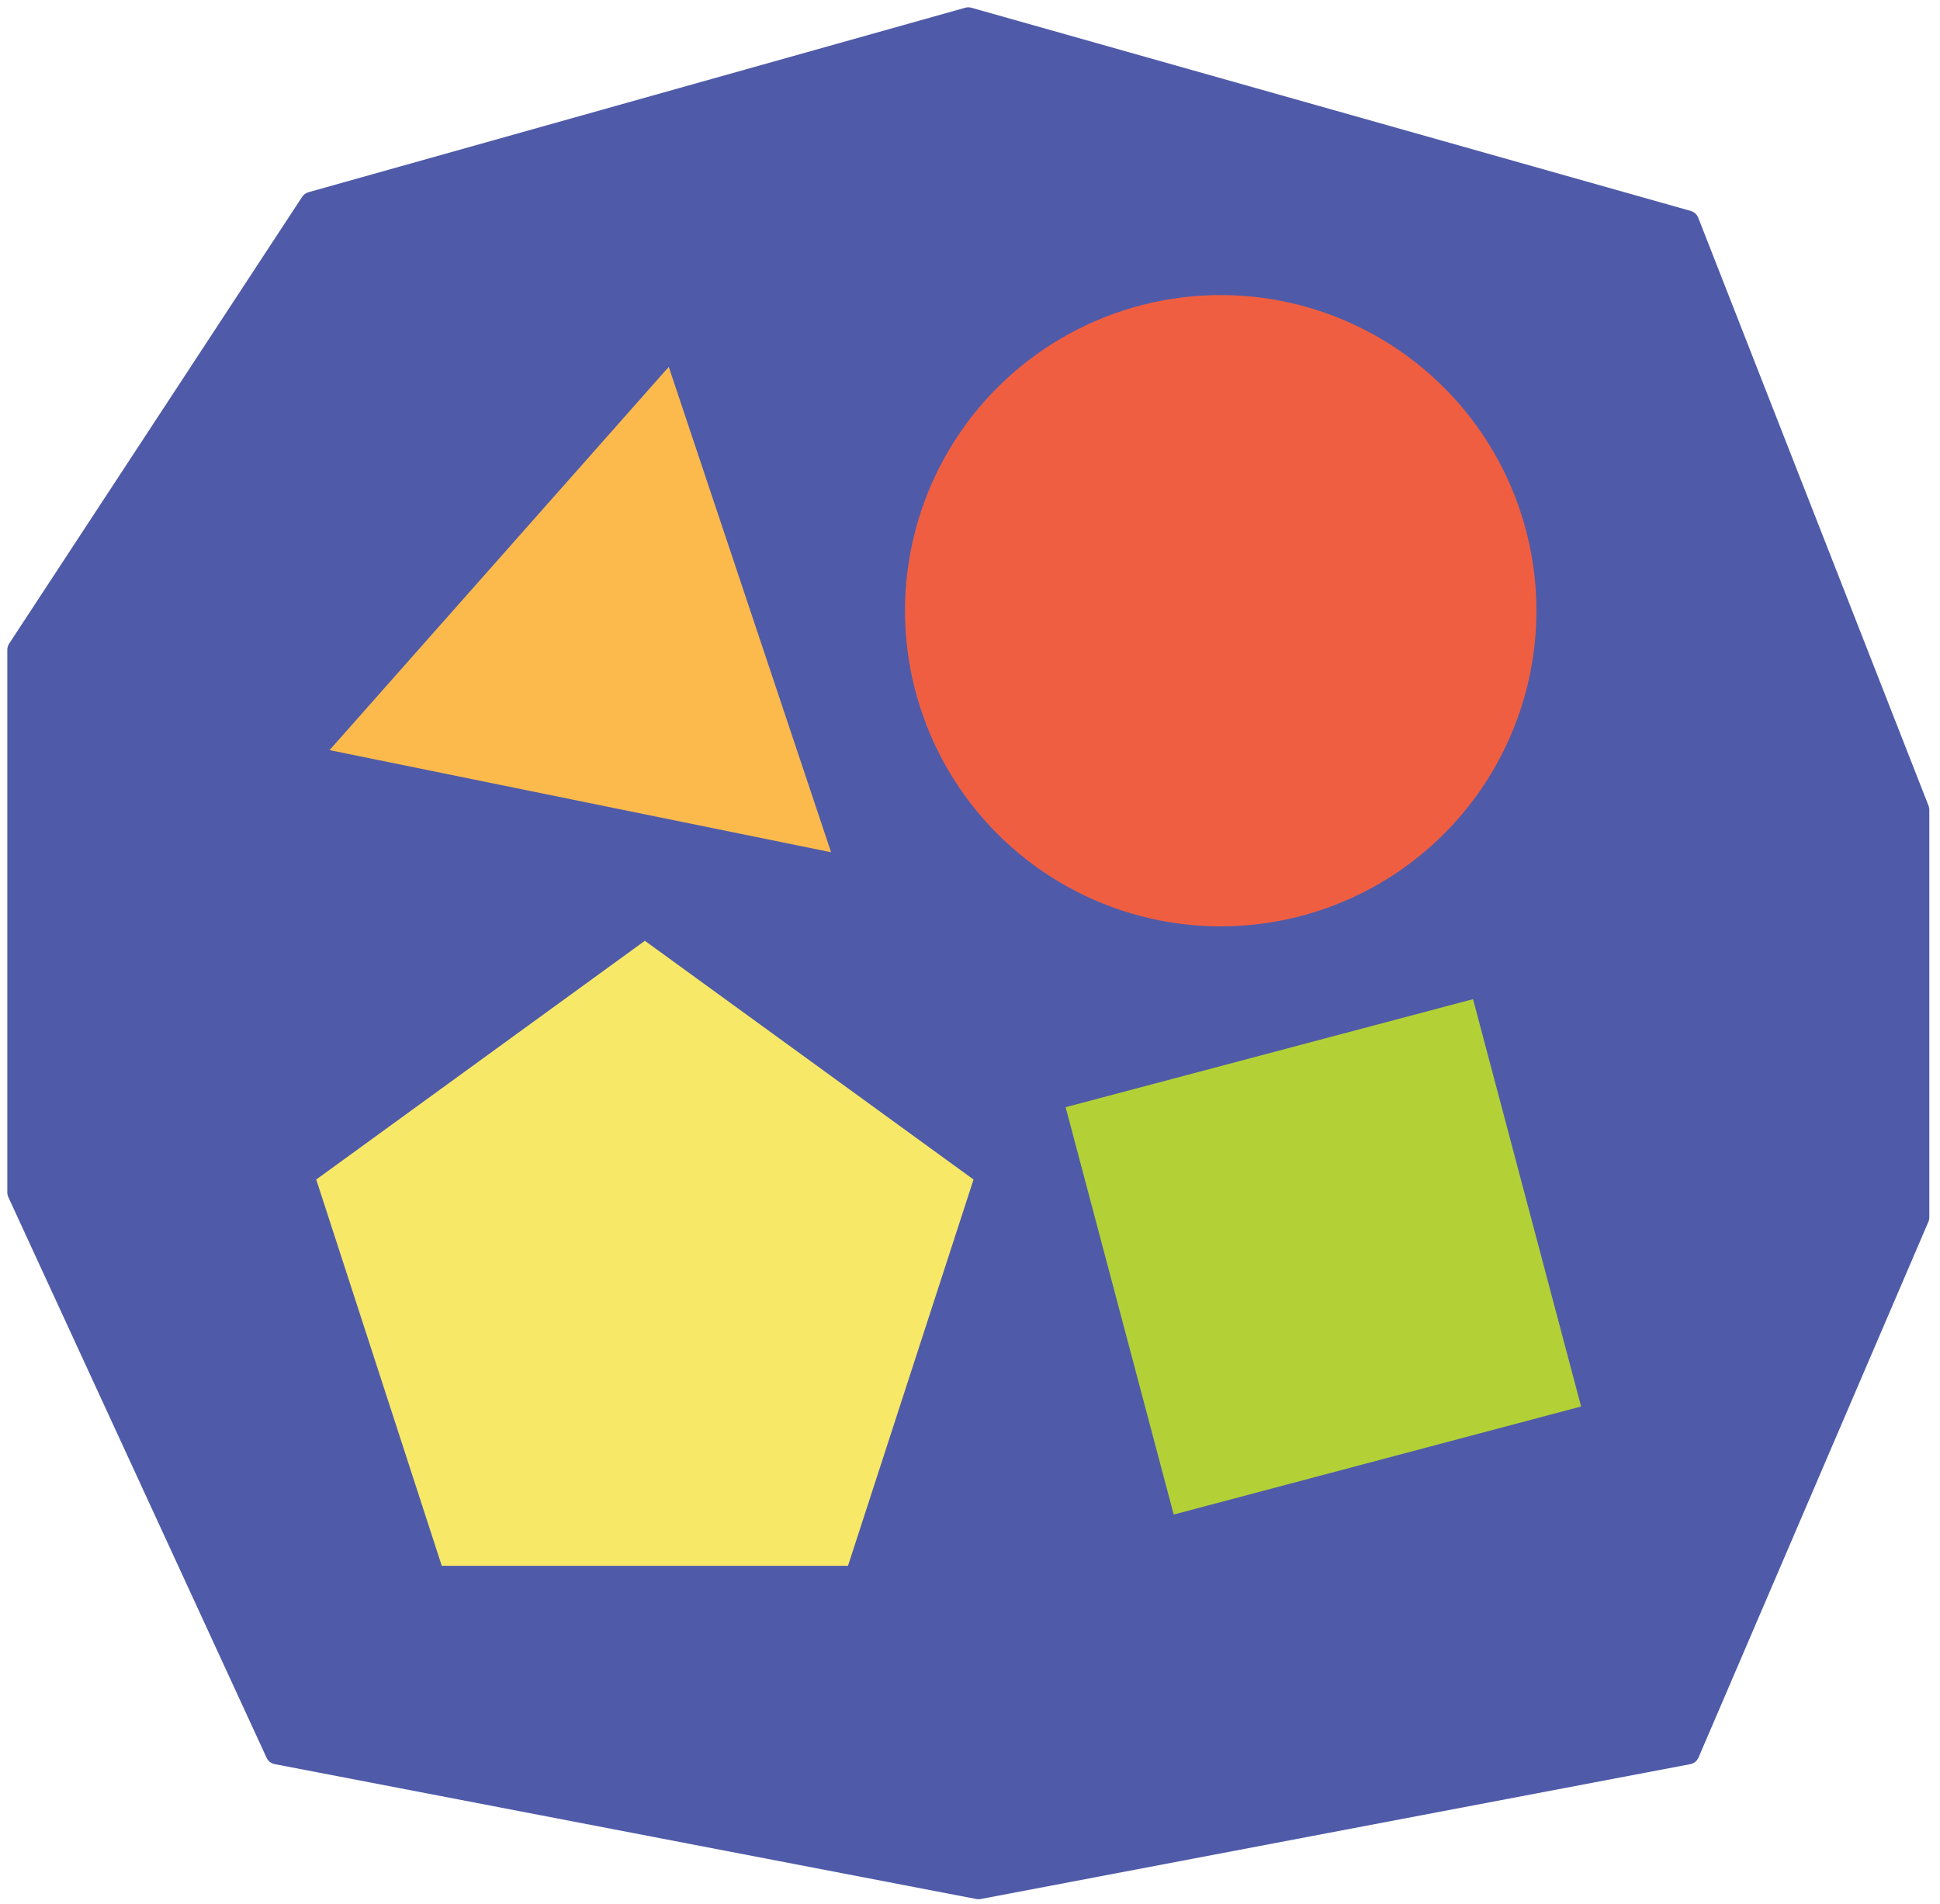 <?xml version="1.0" encoding="UTF-8"?> <svg xmlns="http://www.w3.org/2000/svg" width="162" height="159" viewBox="0 0 162 159"><g fill="none" fill-rule="evenodd"><path fill="#4F5BA8" d="M24.618 15.835L.154 53.143c-.1.154-.154.334-.154.517v45.318c0 .136.029.27.086.394l21.566 46.825c.126.276.378.473.677.53l58.598 11.267c.117.024.237.024.354 0l59.255-11.264c.308-.058.567-.267.69-.554l19.195-44.745c.05-.117.076-.244.076-.37V67.024c0-.117-.022-.234-.066-.344L141.2 17.57c-.108-.274-.337-.483-.62-.562L80.504.036c-.167-.048-.344-.048-.511 0L25.15 15.444c-.218.061-.407.2-.532.39" transform="translate(.61 .61)"></path><path fill="#FCBA4D" d="M55.236 30.032L26.908 62.039 68.789 70.568z" transform="translate(.61 .61)"></path><path fill="#F8E868" d="M53.241 77.963L25.797 97.902 36.28 130.164 70.202 130.164 80.685 97.902z" transform="translate(.61 .61)"></path><path fill="#F05E41" d="M117.398 71.293L116.734 71.787 116.055 72.26 115.361 72.712 114.653 73.142 113.932 73.549 113.199 73.934 112.453 74.295 111.696 74.633 110.93 74.947 110.155 75.236 109.37 75.502 108.577 75.742 107.778 75.957 106.972 76.147 106.16 76.313 105.344 76.452 104.523 76.565 103.7 76.652 102.874 76.714 102.047 76.749 101.218 76.759 100.39 76.743 99.563 76.701 98.738 76.633 97.915 76.538 97.095 76.418 96.281 76.273 95.47 76.1 94.665 75.905 93.867 75.683 93.077 75.436 92.294 75.164 91.521 74.868 90.757 74.548 90.004 74.205 89.261 73.837 88.531 73.448 87.813 73.034 87.109 72.599 86.418 72.141 85.742 71.662 85.082 71.162 84.438 70.641 83.811 70.101 83.2 69.54 82.608 68.962 82.034 68.365 81.479 67.751 80.944 67.118 80.428 66.47 79.934 65.806 79.461 65.126 79.009 64.432 78.579 63.725 78.171 63.003 77.787 62.27 77.425 61.524 77.088 60.768 76.774 60.002 76.485 59.227 76.219 58.442 75.979 57.648 75.764 56.849 75.574 56.043 75.409 55.232 75.269 54.416 75.156 53.594 75.069 52.771 75.007 51.946 74.971 51.118 74.962 50.289 74.978 49.462 75.021 48.634 75.088 47.81 75.183 46.987 75.302 46.167 75.449 45.352 75.62 44.541 75.817 43.736 76.038 42.938 76.285 42.149 76.557 41.366 76.853 40.592 77.172 39.828 77.516 39.075 77.884 38.333 78.273 37.602 78.688 36.884 79.123 36.18 79.58 35.49 80.059 34.814 80.559 34.154 81.079 33.509 81.619 32.882 82.18 32.271 82.759 31.68 83.355 31.106 83.97 30.551 84.603 30.016 85.251 29.5 85.916 29.006 86.595 28.532 87.289 28.08 87.997 27.65 88.717 27.243 89.451 26.858 90.196 26.497 90.953 26.159 91.718 25.846 92.494 25.556 93.279 25.291 94.072 25.05 94.871 24.836 95.678 24.645 96.49 24.48 97.306 24.34 98.126 24.227 98.95 24.14 99.776 24.078 100.603 24.042 101.431 24.033 102.259 24.049 103.087 24.092 103.911 24.16 104.735 24.254 105.554 24.374 106.369 24.52 107.179 24.692 107.984 24.888 108.783 25.11 109.573 25.356 110.355 25.628 111.128 25.924 111.893 26.244 112.645 26.588 113.388 26.955 114.118 27.345 114.836 27.759 115.54 28.195 116.231 28.651 116.907 29.131 117.566 29.63 118.212 30.151 118.838 30.691 119.449 31.252 120.041 31.83 120.615 32.427 121.171 33.041 121.706 33.674 122.221 34.322 122.715 34.987 123.189 35.666 123.64 36.36 124.07 37.068 124.478 37.789 124.863 38.522 125.224 39.267 125.561 40.024 125.876 40.79 126.165 41.566 126.431 42.35 126.671 43.144 126.886 43.942 127.076 44.749 127.241 45.561 127.38 46.377 127.494 47.198 127.581 48.021 127.642 48.847 127.677 49.674 127.688 50.503 127.671 51.331 127.629 52.158 127.561 52.983 127.466 53.806 127.347 54.625 127.201 55.44 127.029 56.251 126.833 57.056 126.612 57.854 126.364 58.644 126.093 59.426 125.797 60.2 125.477 60.964 125.133 61.717 124.766 62.46 124.376 63.19 123.962 63.908 123.527 64.612 123.07 65.302 122.59 65.979 122.091 66.638 121.57 67.283 121.03 67.91 120.469 68.52 119.891 69.112 119.294 69.687 118.679 70.242 118.047 70.777z" transform="translate(.61 .61)"></path><path fill="#B3D136" d="M122.396 82.838L88.376 91.862 97.401 125.883 131.42 116.858z" transform="translate(.61 .61)"></path></g></svg> 